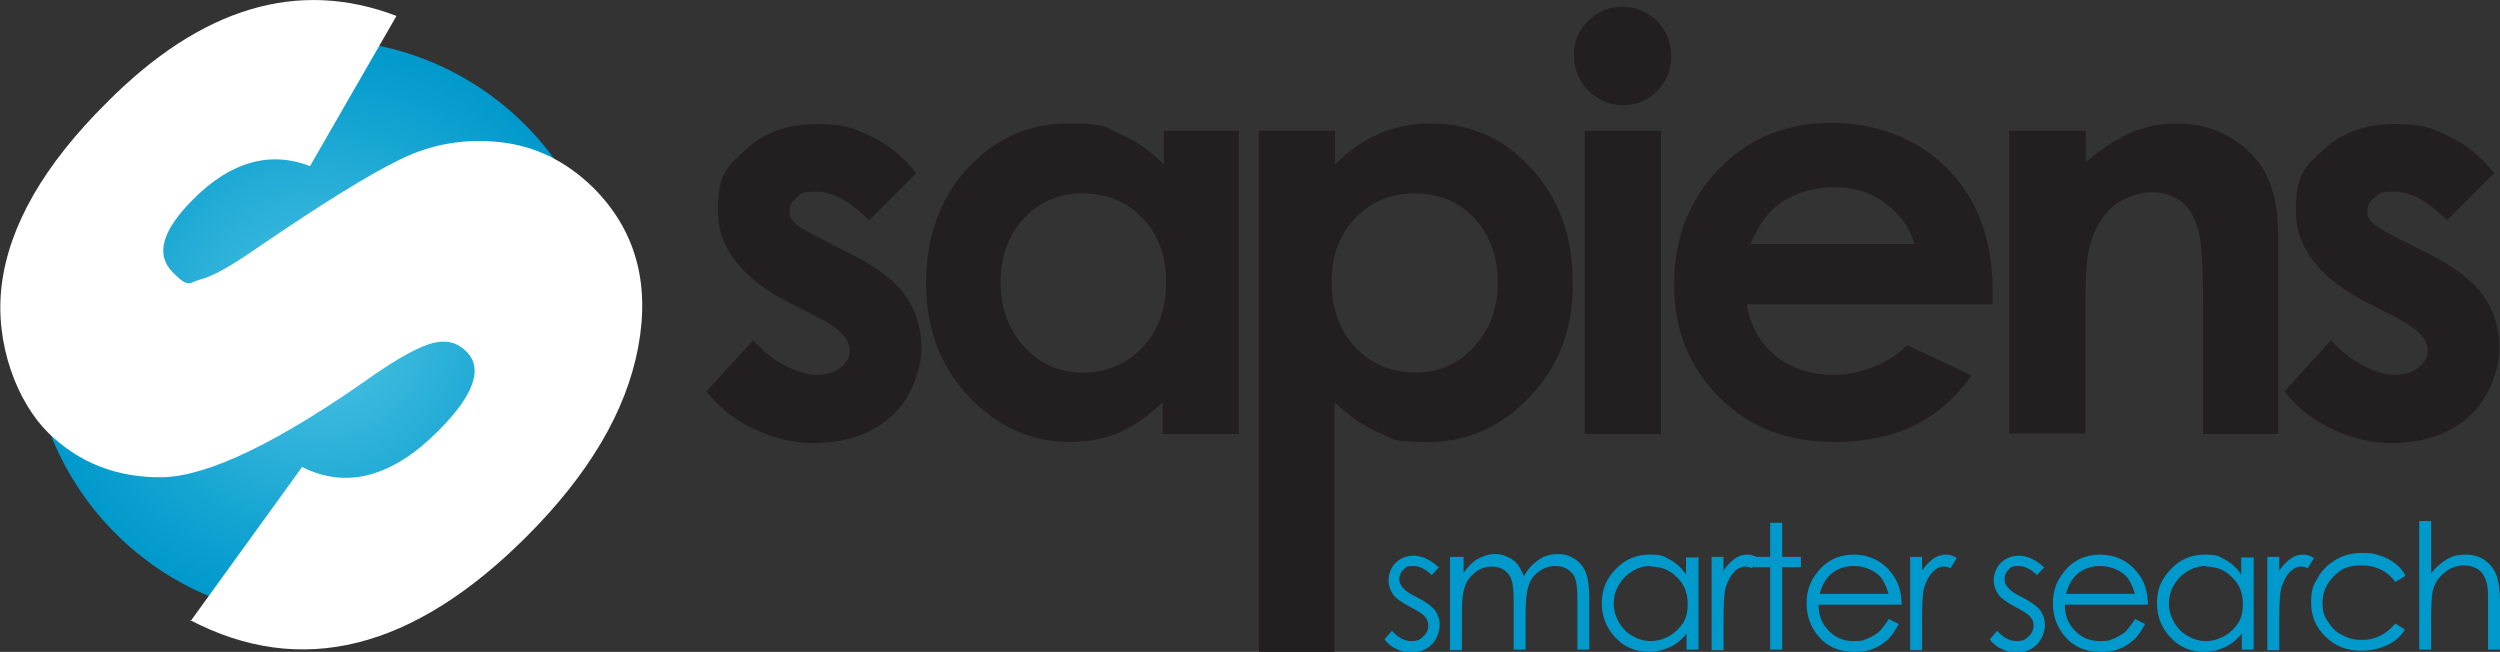 <?xml version="1.0" encoding="UTF-8"?>
<svg id="Layer_1" data-name="Layer 1" xmlns="http://www.w3.org/2000/svg" xmlns:xlink="http://www.w3.org/1999/xlink" version="1.1" viewBox="0 0 439.5 114.6">
  <rect x="0" y="0" width="439.5" height="114.6" fill="#333333" stroke="none"/>
  <defs>
    <style>
      .cls-1 {
        fill: #09c;
      }

      .cls-1, .cls-2, .cls-3, .cls-4 {
        stroke-width: 0px;
      }

      .cls-2 {
        fill: url(#radial-gradient);
      }

      .cls-3 {
        fill: #231f20;
      }

      .cls-4 {
        fill: #fff;
      }
    </style>
    <radialGradient id="radial-gradient" cx="56.3" cy="57.8" fx="56.3" fy="57.8" r="50.9" gradientUnits="userSpaceOnUse">
      <stop offset="0" stop-color="#57c8e6"/>
      <stop offset="0" stop-color="#50c4e4"/>
      <stop offset=".7" stop-color="#16a5d2"/>
      <stop offset="1" stop-color="#09c"/>
    </radialGradient>
  </defs>
  <path class="cls-3" d="M161.1,30.4l-8.3,8.3c-3.4-3.3-6.4-5-9.2-5s-2.7.3-3.5,1c-.8.6-1.3,1.4-1.3,2.4s.3,1.4.8,2c.5.6,1.9,1.4,4,2.5l4.9,2.5c5.2,2.5,8.7,5.1,10.6,7.8,1.9,2.6,2.9,5.8,2.9,9.3s-1.7,8.7-5.2,11.9c-3.5,3.2-8.1,4.8-14,4.8s-14-3-18.6-9.1l8.2-9c1.6,1.8,3.4,3.3,5.5,4.4,2.1,1.1,4,1.7,5.6,1.7s3.2-.4,4.3-1.3c1.1-.9,1.6-1.8,1.6-2.9,0-2.1-1.9-4.1-5.8-6l-4.5-2.3c-8.6-4.3-12.9-9.8-12.9-16.3s1.6-7.8,4.9-10.8c3.2-3,7.4-4.5,12.5-4.5s6.7.8,9.8,2.3c3.1,1.5,5.6,3.7,7.8,6.5Z"/>
  <path class="cls-3" d="M204.4,23h13.4v53.3h-13.4v-5.6c-2.6,2.5-5.2,4.3-7.8,5.4-2.6,1.1-5.5,1.6-8.5,1.6-6.9,0-12.8-2.7-17.8-8-5-5.3-7.5-12-7.5-19.9s2.4-15,7.3-20.2c4.9-5.3,10.8-7.9,17.7-7.9s6.2.6,9,1.8c2.8,1.2,5.4,3,7.8,5.4v-5.9ZM190.3,34c-4.1,0-7.6,1.5-10.3,4.4-2.7,2.9-4.1,6.7-4.1,11.2s1.4,8.4,4.2,11.4c2.8,3,6.2,4.5,10.3,4.5s7.7-1.5,10.4-4.4c2.8-2.9,4.2-6.8,4.2-11.5s-1.4-8.4-4.2-11.3c-2.8-2.9-6.3-4.3-10.5-4.3Z"/>
  <path class="cls-3" d="M234.7,23v5.9c2.4-2.4,5-4.2,7.8-5.4,2.8-1.2,5.8-1.8,9-1.8,7,0,12.9,2.6,17.7,7.9,4.9,5.3,7.3,12,7.3,20.2s-2.5,14.6-7.5,19.9c-5,5.3-11,8-17.9,8s-5.9-.5-8.6-1.6c-2.6-1.1-5.3-2.9-7.9-5.4v43.9h-13.3V23h13.3ZM248.8,34c-4.2,0-7.7,1.4-10.5,4.3-2.8,2.9-4.2,6.6-4.2,11.3s1.4,8.6,4.2,11.5c2.8,2.9,6.3,4.4,10.5,4.4s7.5-1.5,10.3-4.5c2.8-3,4.2-6.8,4.2-11.4s-1.4-8.3-4.1-11.2c-2.7-2.9-6.2-4.4-10.4-4.4Z"/>
  <path class="cls-3" d="M285.3,1.2c2.3,0,4.3.9,6,2.5,1.7,1.7,2.5,3.8,2.5,6.2s-.8,4.4-2.5,6.1c-1.7,1.7-3.6,2.5-6,2.5s-4.4-.9-6.1-2.6c-1.7-1.7-2.5-3.8-2.5-6.2s.8-4.4,2.5-6c1.7-1.7,3.7-2.5,6-2.5Z"/>
  <rect class="cls-3" x="278.6" y="23" width="13.4" height="53.3"/>
  <path class="cls-3" d="M350,53.5h-42.9c.6,3.8,2.3,6.8,5,9,2.7,2.2,6.1,3.4,10.3,3.4s9.3-1.7,12.9-5.2l11.3,5.3c-2.8,4-6.2,6.9-10.1,8.8-3.9,1.9-8.6,2.9-13.9,2.9-8.4,0-15.2-2.6-20.4-7.9-5.3-5.3-7.9-11.9-7.9-19.8s2.6-14.9,7.9-20.3c5.2-5.4,11.8-8.1,19.7-8.1s15.2,2.7,20.5,8.1c5.3,5.4,7.9,12.5,7.9,21.3v2.5ZM336.6,43c-.9-3-2.6-5.4-5.2-7.3-2.6-1.9-5.6-2.8-9-2.8s-7,1-9.8,3.1c-1.8,1.3-3.4,3.6-4.9,6.9h29Z"/>
  <path class="cls-3" d="M353.3,23h13.4v5.5c3-2.6,5.8-4.3,8.2-5.3,2.5-1,5-1.5,7.6-1.5,5.3,0,9.8,1.8,13.4,5.5,3.1,3.1,4.6,7.8,4.6,13.9v35.2h-13.2v-23.4c0-6.4-.3-10.6-.9-12.7-.6-2.1-1.6-3.7-3-4.8-1.4-1.1-3.2-1.6-5.2-1.6s-5,.9-7,2.7c-1.9,1.8-3.3,4.3-4,7.5-.4,1.7-.6,5.3-.6,10.8v21.4h-13.4V23Z"/>
  <path class="cls-3" d="M438.5,30.4l-8.3,8.3c-3.4-3.3-6.4-5-9.2-5s-2.7.3-3.5,1c-.9.6-1.3,1.4-1.3,2.4s.3,1.4.8,2c.5.6,1.9,1.4,4,2.5l4.9,2.5c5.2,2.5,8.7,5.1,10.6,7.8,1.9,2.6,2.9,5.8,2.9,9.3s-1.7,8.7-5.2,11.9c-3.5,3.2-8.1,4.8-14,4.8s-14-3-18.6-9.1l8.2-9c1.6,1.8,3.4,3.3,5.5,4.4,2.1,1.1,4,1.7,5.6,1.7s3.2-.4,4.3-1.3c1.1-.9,1.6-1.8,1.6-2.9,0-2.1-1.9-4.1-5.8-6l-4.5-2.3c-8.6-4.3-12.9-9.8-12.9-16.3s1.6-7.8,4.9-10.8c3.2-3,7.4-4.5,12.5-4.5s6.7.8,9.8,2.3c3.1,1.5,5.6,3.7,7.8,6.5Z"/>
  <g>
    <path class="cls-1" d="M253,99.7l-1.3,1.4c-1.1-1.1-2.2-1.6-3.3-1.6s-1.3.2-1.7.7c-.5.4-.7,1-.7,1.6s.2,1,.6,1.5c.4.5,1.2,1.1,2.5,1.7,1.6.8,2.6,1.6,3.2,2.3.5.8.8,1.6.8,2.6s-.5,2.5-1.4,3.4c-.9.9-2.1,1.4-3.5,1.4s-1.8-.2-2.7-.6c-.9-.4-1.6-1-2.1-1.7l1.3-1.5c1.1,1.2,2.2,1.8,3.4,1.8s1.6-.3,2.1-.8c.6-.5.9-1.2.9-1.9s-.2-1.1-.6-1.6c-.4-.5-1.3-1-2.6-1.7-1.5-.8-2.5-1.5-3-2.2-.5-.7-.8-1.6-.8-2.5s.4-2.3,1.3-3.1c.8-.8,1.9-1.2,3.2-1.2s3,.7,4.5,2.2Z"/>
    <path class="cls-1" d="M255.2,97.9h2.1v2.8c.7-1,1.5-1.8,2.2-2.3,1.1-.6,2.2-1,3.3-1s1.5.2,2.2.5c.7.3,1.3.7,1.7,1.2.4.5.8,1.2,1.2,2.2.7-1.3,1.6-2.2,2.6-2.9,1-.7,2.2-1,3.4-1s2.1.3,3,.9c.9.6,1.5,1.4,1.9,2.4.4,1,.6,2.5.6,4.6v8.9h-2.1v-8.9c0-1.7-.1-2.9-.4-3.6-.2-.7-.7-1.2-1.3-1.6-.6-.4-1.3-.6-2.2-.6s-1.9.3-2.8.9c-.8.6-1.5,1.4-1.8,2.4-.4,1-.6,2.7-.6,5v6.4h-2.1v-8.3c0-2-.1-3.3-.4-4-.2-.7-.7-1.3-1.3-1.7-.6-.4-1.3-.6-2.2-.6s-1.9.3-2.7.9c-.8.6-1.5,1.4-1.9,2.4-.4,1-.6,2.5-.6,4.5v6.9h-2.1v-16.3Z"/>
    <path class="cls-1" d="M298.6,97.9v16.3h-2.1v-2.8c-.9,1.1-1.9,1.9-3,2.4-1.1.5-2.3.8-3.6.8-2.3,0-4.3-.8-5.9-2.5-1.6-1.7-2.4-3.7-2.4-6.1s.8-4.3,2.5-6c1.6-1.7,3.6-2.5,5.9-2.5s2.5.3,3.6.9c1.1.6,2,1.4,2.8,2.6v-3h2.1ZM290.2,99.5c-1.2,0-2.2.3-3.2.9-1,.6-1.8,1.4-2.4,2.4-.6,1-.9,2.1-.9,3.3s.3,2.2.9,3.3c.6,1,1.4,1.9,2.4,2.4,1,.6,2.1.9,3.2.9s2.2-.3,3.3-.9c1-.6,1.8-1.4,2.4-2.3.6-1,.8-2.1.8-3.3,0-1.9-.6-3.5-1.9-4.7-1.2-1.3-2.8-1.9-4.6-1.9Z"/>
    <path class="cls-1" d="M300.9,97.9h2.1v2.4c.6-.9,1.3-1.6,2-2.1.7-.5,1.4-.7,2.2-.7s1.2.2,1.9.6l-1.1,1.8c-.4-.2-.8-.3-1.1-.3-.7,0-1.4.3-2,.9-.6.6-1.1,1.5-1.5,2.7-.3.9-.4,2.8-.4,5.6v5.5h-2.1v-16.3Z"/>
    <path class="cls-1" d="M311.2,91.9h2.1v6h3.3v1.8h-3.3v14.5h-2.1v-14.5h-2.9v-1.8h2.9v-6Z"/>
    <path class="cls-1" d="M332,108.8l1.8.9c-.6,1.1-1.2,2.1-2,2.8-.8.7-1.6,1.2-2.6,1.6-.9.4-2,.5-3.2.5-2.7,0-4.7-.9-6.2-2.6-1.5-1.7-2.2-3.7-2.2-5.9s.6-3.9,1.9-5.5c1.6-2.1,3.8-3.1,6.4-3.1s5,1.1,6.6,3.2c1.2,1.5,1.8,3.3,1.8,5.6h-14.6c0,1.9.6,3.4,1.8,4.6s2.6,1.8,4.3,1.8,1.6-.1,2.4-.4c.8-.3,1.4-.7,2-1.1.5-.5,1.1-1.2,1.8-2.3ZM332,104.4c-.3-1.1-.7-2-1.2-2.7-.5-.7-1.2-1.2-2.1-1.6-.9-.4-1.8-.6-2.8-.6-1.6,0-3,.5-4.1,1.5-.8.7-1.5,1.9-1.9,3.4h12.1Z"/>
    <path class="cls-1" d="M335.8,97.9h2.1v2.4c.6-.9,1.3-1.6,2-2.1.7-.5,1.4-.7,2.2-.7s1.2.2,1.9.6l-1.1,1.8c-.4-.2-.8-.3-1.1-.3-.7,0-1.4.3-2,.9-.6.6-1.1,1.5-1.5,2.7-.3.9-.4,2.8-.4,5.6v5.5h-2.1v-16.3Z"/>
    <path class="cls-1" d="M359.4,99.7l-1.3,1.4c-1.1-1.1-2.2-1.6-3.3-1.6s-1.3.2-1.7.7c-.5.4-.7,1-.7,1.6s.2,1,.6,1.5c.4.5,1.2,1.1,2.5,1.7,1.6.8,2.6,1.6,3.2,2.3.5.8.8,1.6.8,2.6s-.5,2.5-1.4,3.4c-.9.9-2.1,1.4-3.5,1.4s-1.8-.2-2.7-.6c-.9-.4-1.6-1-2.1-1.7l1.3-1.5c1.1,1.2,2.2,1.8,3.4,1.8s1.6-.3,2.1-.8c.6-.5.9-1.2.9-1.9s-.2-1.1-.6-1.6c-.4-.5-1.3-1-2.6-1.7-1.5-.8-2.5-1.5-3-2.2-.5-.7-.8-1.6-.8-2.5s.4-2.3,1.3-3.1c.8-.8,1.9-1.2,3.2-1.2s3,.7,4.5,2.2Z"/>
    <path class="cls-1" d="M375.3,108.8l1.8.9c-.6,1.1-1.2,2.1-2,2.8-.8.7-1.6,1.2-2.6,1.6-.9.4-2,.5-3.2.5-2.7,0-4.7-.9-6.2-2.6-1.5-1.7-2.2-3.7-2.2-5.9s.6-3.9,1.9-5.5c1.6-2.1,3.8-3.1,6.4-3.1s5,1.1,6.6,3.2c1.2,1.5,1.8,3.3,1.8,5.6h-14.6c0,1.9.6,3.4,1.8,4.6,1.2,1.2,2.6,1.8,4.3,1.8s1.6-.1,2.4-.4c.8-.3,1.4-.7,2-1.1.5-.5,1.1-1.2,1.8-2.3ZM375.3,104.4c-.3-1.1-.7-2-1.2-2.7-.5-.7-1.2-1.2-2.1-1.6-.9-.4-1.8-.6-2.8-.6-1.6,0-3,.5-4.1,1.5-.8.7-1.5,1.9-1.9,3.4h12.1Z"/>
    <path class="cls-1" d="M396.2,97.9v16.3h-2.1v-2.8c-.9,1.1-1.9,1.9-3,2.4-1.1.5-2.3.8-3.6.8-2.3,0-4.3-.8-5.9-2.5-1.6-1.7-2.4-3.7-2.4-6.1s.8-4.3,2.5-6c1.6-1.7,3.6-2.5,5.9-2.5s2.5.3,3.6.9c1.1.6,2,1.4,2.8,2.6v-3h2.1ZM387.8,99.5c-1.2,0-2.2.3-3.2.9-1,.6-1.8,1.4-2.4,2.4-.6,1-.9,2.1-.9,3.3s.3,2.2.9,3.3c.6,1,1.4,1.9,2.4,2.4,1,.6,2.1.9,3.2.9s2.2-.3,3.3-.9c1-.6,1.8-1.4,2.4-2.3.6-1,.8-2.1.8-3.3,0-1.9-.6-3.5-1.9-4.7-1.2-1.3-2.8-1.9-4.6-1.9Z"/>
    <path class="cls-1" d="M398.6,97.9h2.1v2.4c.6-.9,1.3-1.6,2-2.1.7-.5,1.4-.7,2.2-.7s1.2.2,1.9.6l-1.1,1.8c-.4-.2-.8-.3-1.1-.3-.7,0-1.4.3-2,.9-.6.6-1.1,1.5-1.5,2.7-.3.9-.4,2.8-.4,5.6v5.5h-2.1v-16.3Z"/>
    <path class="cls-1" d="M422.8,101.3l-1.7,1c-1.4-1.9-3.4-2.9-5.9-2.9s-3.6.6-4.9,1.9c-1.3,1.3-2,2.8-2,4.6s.3,2.3.9,3.3c.6,1,1.4,1.9,2.5,2.4,1,.6,2.2.9,3.5.9,2.4,0,4.3-1,5.9-2.9l1.7,1.1c-.8,1.2-1.8,2.1-3.1,2.7-1.3.6-2.8,1-4.5,1-2.6,0-4.7-.8-6.4-2.5-1.7-1.6-2.5-3.6-2.5-6s.4-3,1.2-4.4c.8-1.4,1.9-2.4,3.3-3.2,1.4-.8,2.9-1.1,4.6-1.1s2.1.2,3.1.5c1,.3,1.8.8,2.5,1.3.7.5,1.3,1.2,1.8,2Z"/>
    <path class="cls-1" d="M425.3,91.6h2.1v9.2c.8-1.1,1.8-1.9,2.8-2.5,1-.6,2.1-.8,3.3-.8s2.3.3,3.2.9c.9.6,1.6,1.4,2.1,2.5.4,1,.7,2.7.7,4.9v8.4h-2.1v-7.8c0-1.9,0-3.1-.2-3.8-.3-1.1-.7-1.9-1.4-2.4-.7-.5-1.6-.8-2.7-.8s-2.4.4-3.4,1.3c-1,.8-1.7,1.9-2,3.1-.2.8-.3,2.3-.3,4.4v6h-2.1v-22.5Z"/>
  </g>
  <g>
    <path class="cls-2" d="M107.2,57.8c0,28.1-22.8,50.9-50.9,50.9S5.4,85.9,5.4,57.8,28.2,7,56.3,7s50.9,22.8,50.9,50.9Z"/>
    <path class="cls-4" d="M33.5,109.2l19.6-27.1c7.8,3.9,15.8,1.8,23.9-6.3,6.3-6.3,8-11,5-14-1.6-1.6-3.5-2.1-5.9-1.5-2.3.6-5.7,2.4-10.2,5.5-16.8,11.9-29.2,17.9-37.3,18.1-8,.1-14.7-2.5-20.1-7.8S-1,60.5.3,50.1c1.3-10.4,7.4-21.1,18.5-32.1C35.4,1.3,52.4-3.8,69.7,2.8l-15.2,26.4c-7-2.7-13.9-.8-20.5,5.8-5.5,5.5-6.7,9.7-3.7,12.8s3,1.8,5,1.3c2-.5,5.1-2.2,9.3-5.1,11.7-8,20.2-13.3,25.8-16,5.5-2.7,11.4-3.7,17.6-3,6.2.7,11.6,3.4,16.3,8,7.4,7.4,10,16.7,7.9,28-2.1,11.3-8.7,22.4-19.6,33.3-20,20-39.7,24.9-59.2,14.7Z"/>
  </g>
</svg>